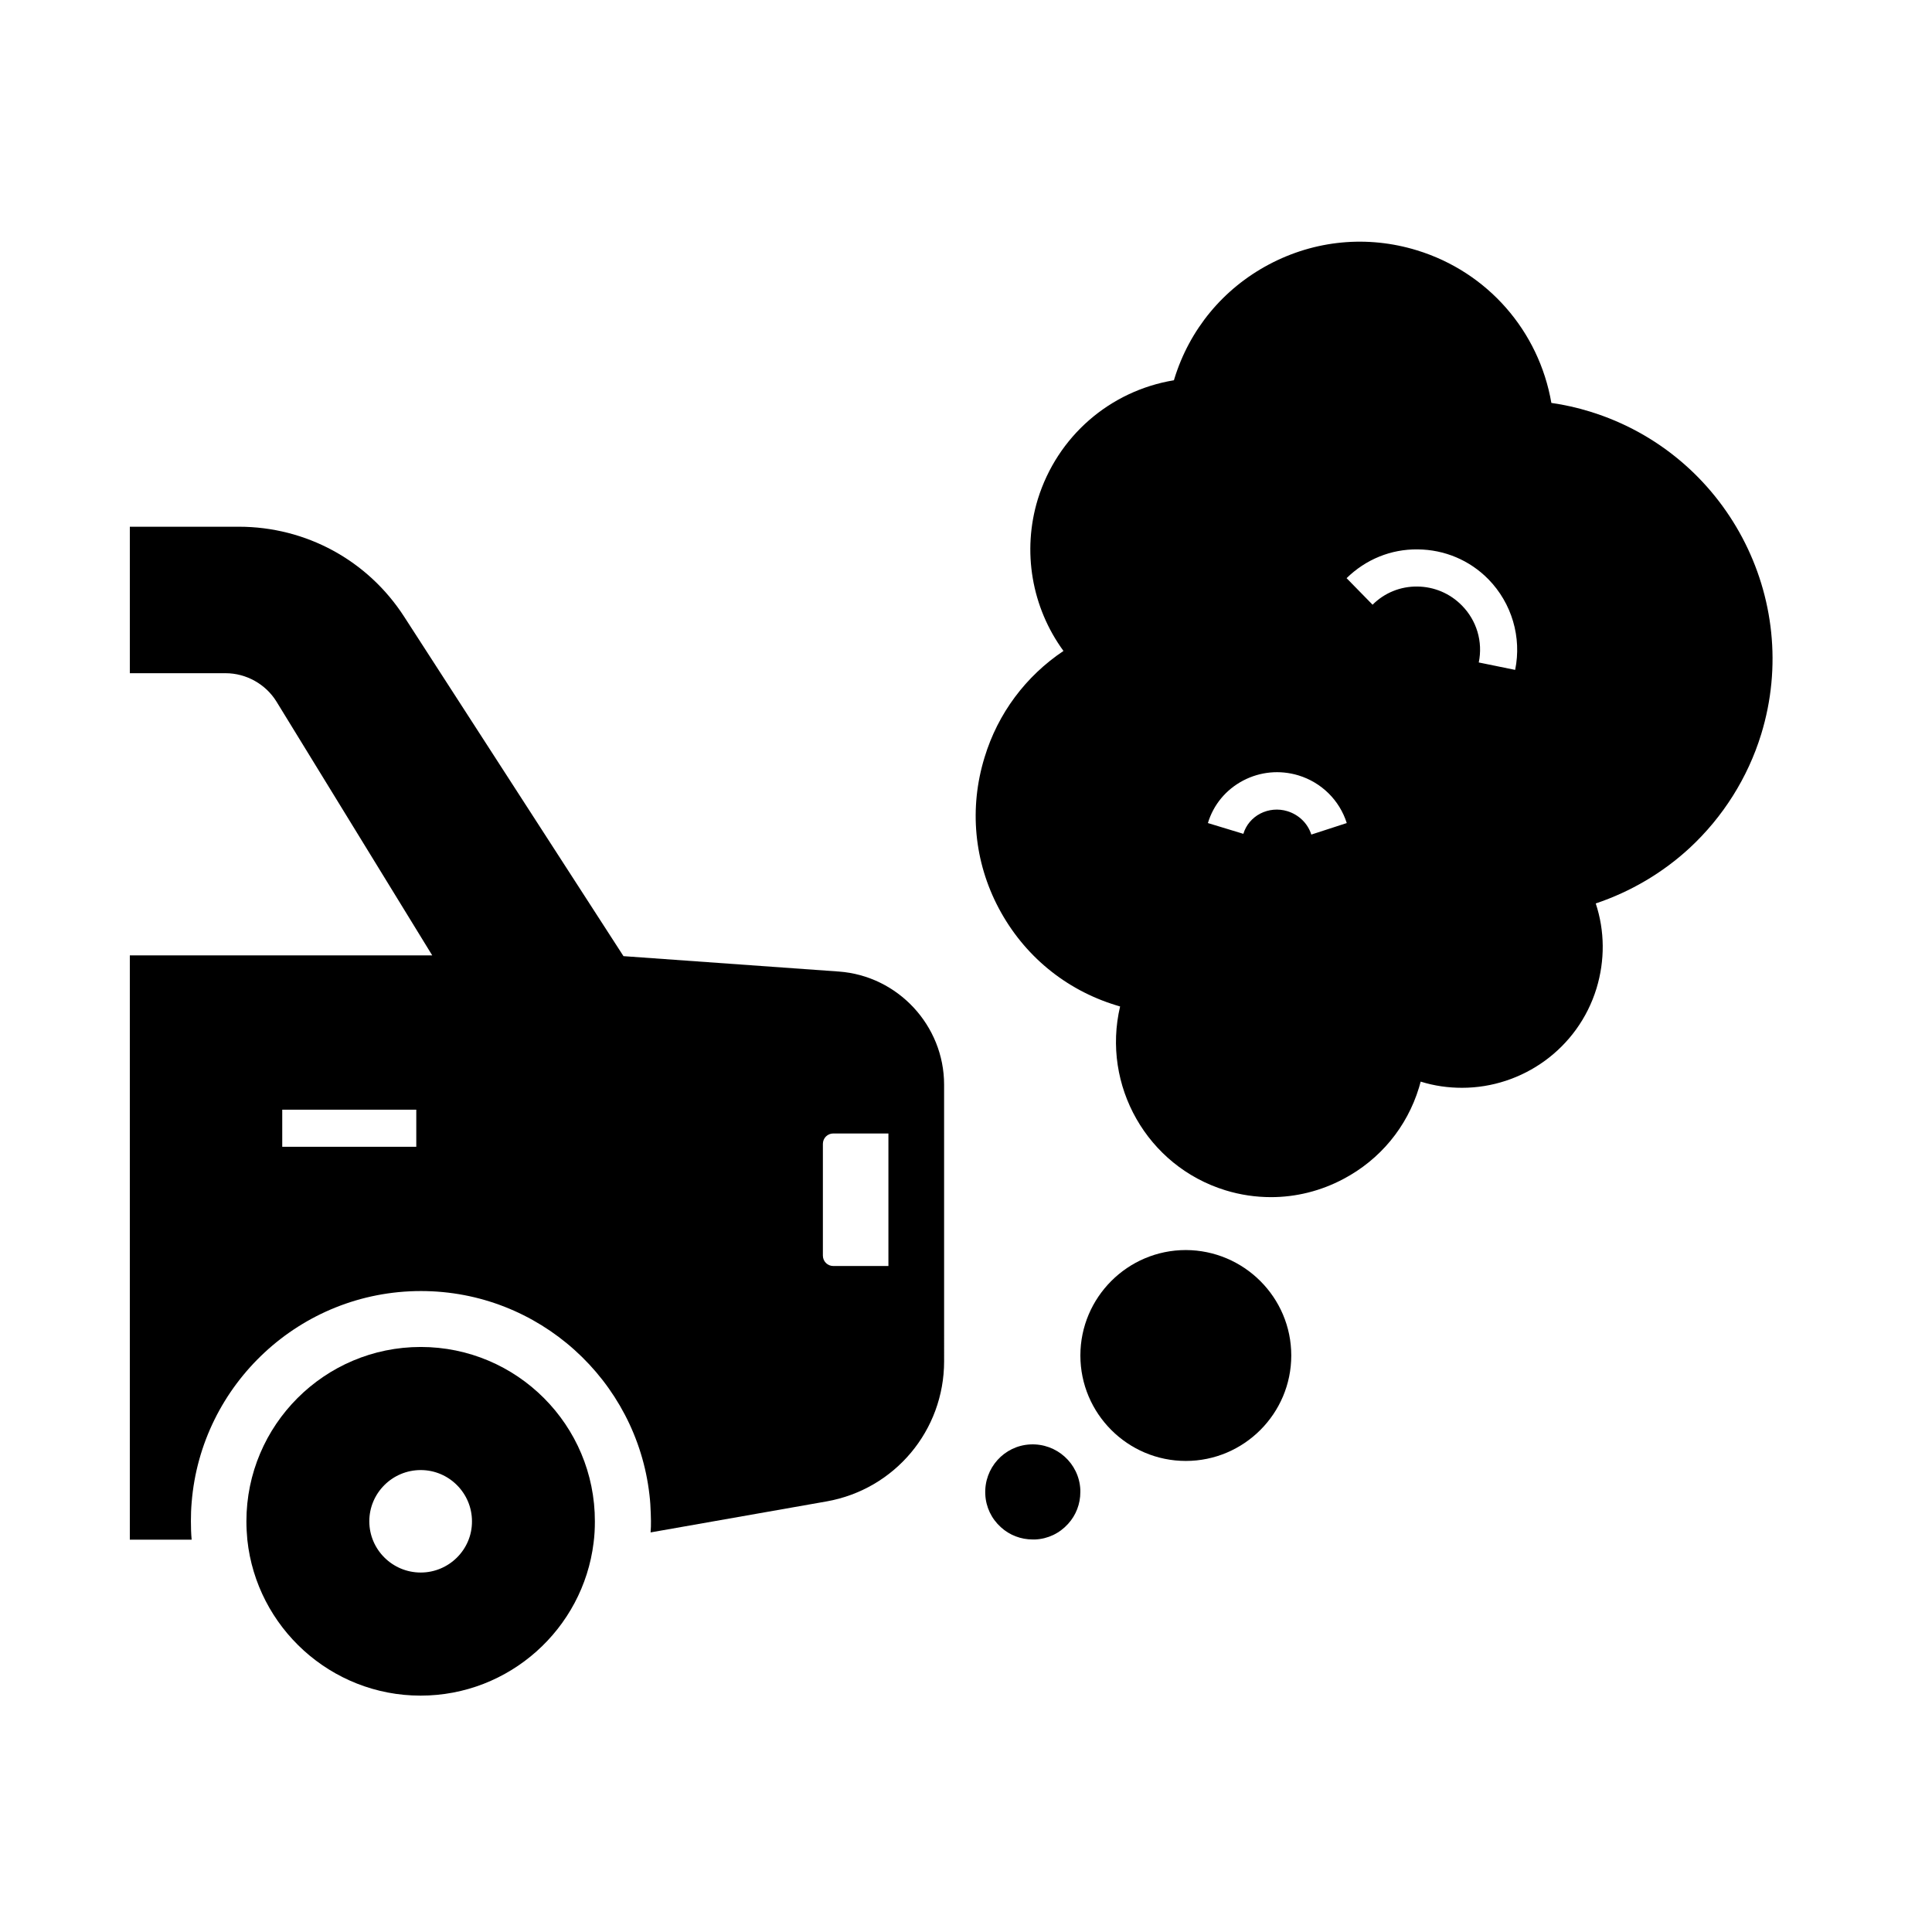<?xml version="1.0" encoding="UTF-8"?>
<!-- The Best Svg Icon site in the world: iconSvg.co, Visit us! https://iconsvg.co -->
<svg fill="#000000" width="800px" height="800px" version="1.1" viewBox="144 144 512 512" xmlns="http://www.w3.org/2000/svg">
 <g>
  <path d="m565.41 253.09c-3.344-1.031-6.789-1.82-10.281-2.312-3.297-19.039-16.875-34.688-35.621-40.441-13.137-4.035-27.059-2.707-39.211 3.738-12.152 6.445-21.059 17.219-25.094 30.355-0.051 0.098-0.051 0.246-0.098 0.344-16.973 2.805-30.898 14.859-36.062 31.488-4.231 13.824-1.625 28.734 6.789 40.246-9.988 6.691-17.367 16.531-20.91 28.191-4.133 13.43-2.805 27.652 3.789 40.051 6.594 12.398 17.562 21.5 30.996 25.633 0.395 0.098 0.738 0.246 1.133 0.344-4.922 20.859 7.133 42.312 27.898 48.707 3.984 1.23 8.07 1.82 12.102 1.82 6.594 0 13.188-1.625 19.188-4.82 9.691-5.117 16.828-13.727 20.023-24.207 0.148-0.543 0.297-1.031 0.441-1.574h0.051c3.641 1.133 7.281 1.625 10.922 1.625 15.941 0 30.699-10.332 35.621-26.32 2.262-7.43 2.215-15.254-0.195-22.535 9.25-3.102 17.762-8.117 24.895-14.711 8.809-8.168 15.398-18.598 18.941-30.109 11.066-36.016-9.254-74.391-45.316-85.512zm-73.898 112.08c-0.934-2.953-3.297-5.266-6.348-6.199-2.41-0.738-4.969-0.492-7.184 0.641-2.164 1.133-3.789 3.051-4.477 5.363l-9.398-2.856c1.477-4.871 4.773-8.855 9.348-11.266 4.527-2.363 9.691-2.856 14.613-1.379 6.148 1.871 10.922 6.594 12.84 12.645zm54.02-43.641-9.645-1.969c1.133-5.512-0.543-11.121-4.477-15.105-3.148-3.199-7.332-4.969-11.809-5.019-4.477-0.051-8.707 1.672-11.855 4.82l-6.887-7.035c5.066-4.969 11.758-7.723 18.844-7.625 7.086 0.051 13.777 2.856 18.746 7.922 6.199 6.352 8.855 15.352 7.082 24.012z"/>
  <path d="m486.2 503.22c0 15.398-12.547 27.945-27.945 27.945s-27.945-12.547-27.945-27.945 12.547-27.945 27.945-27.945c15.402 0.051 27.945 12.547 27.945 27.945z"/>
  <path d="m430.3 538.74v0.688c0 3.102-1.133 6.102-3.246 8.414-2.262 2.508-5.363 3.984-8.707 4.133h-0.688c-3.102 0-6.102-1.133-8.414-3.246-2.508-2.262-3.984-5.363-4.133-8.707-0.344-6.938 4.969-12.891 11.906-13.234 6.984-0.348 12.938 5.016 13.281 11.953z"/>
  <path d="m366.3 401.47-57.07-4.082-58.109-89.938c-9.645-14.957-26.027-23.863-43.836-23.863h-28.879v38.82h25.387c5.461 0 10.629 2.902 13.48 7.527l41.277 67.258h-80.145v154.83h16.383c-0.148-1.625-0.195-3.246-0.195-4.922 0-1.672 0.051-3.297 0.195-4.922 2.508-31.293 28.781-56.039 60.762-56.039 31.293 0 57.121 23.664 60.566 54.023 0.195 1.625 0.297 3.246 0.344 4.922 0 0.641 0.051 1.328 0.051 1.969 0 1.031 0 2.016-0.098 3.051l46.641-8.215c18.055-3.199 31.145-18.793 31.145-37.145l-0.004-73.312c0-15.645-12.25-28.832-27.895-29.965zm-111.98 46.445h-35.523v-9.84h35.523zm125.12 31.59h-14.613c-1.523 0-2.754-1.23-2.754-2.754v-29.617c0-1.523 1.23-2.754 2.754-2.754h14.613z"/>
  <path d="m255.5 500.96c-25.484 0-46.199 20.715-46.199 46.199 0 1.672 0.098 3.297 0.246 4.922 2.461 23.172 22.141 41.277 45.902 41.277 23.566 0 43.051-17.711 45.855-40.492 0.246-1.871 0.344-3.738 0.344-5.656 0.051-25.535-20.66-46.25-46.148-46.25zm0 59.777c-7.527 0-13.629-6.102-13.629-13.578s6.102-13.578 13.629-13.578c7.477 0 13.578 6.102 13.578 13.578 0.051 7.477-6.098 13.578-13.578 13.578z"/>
 </g>
</svg>